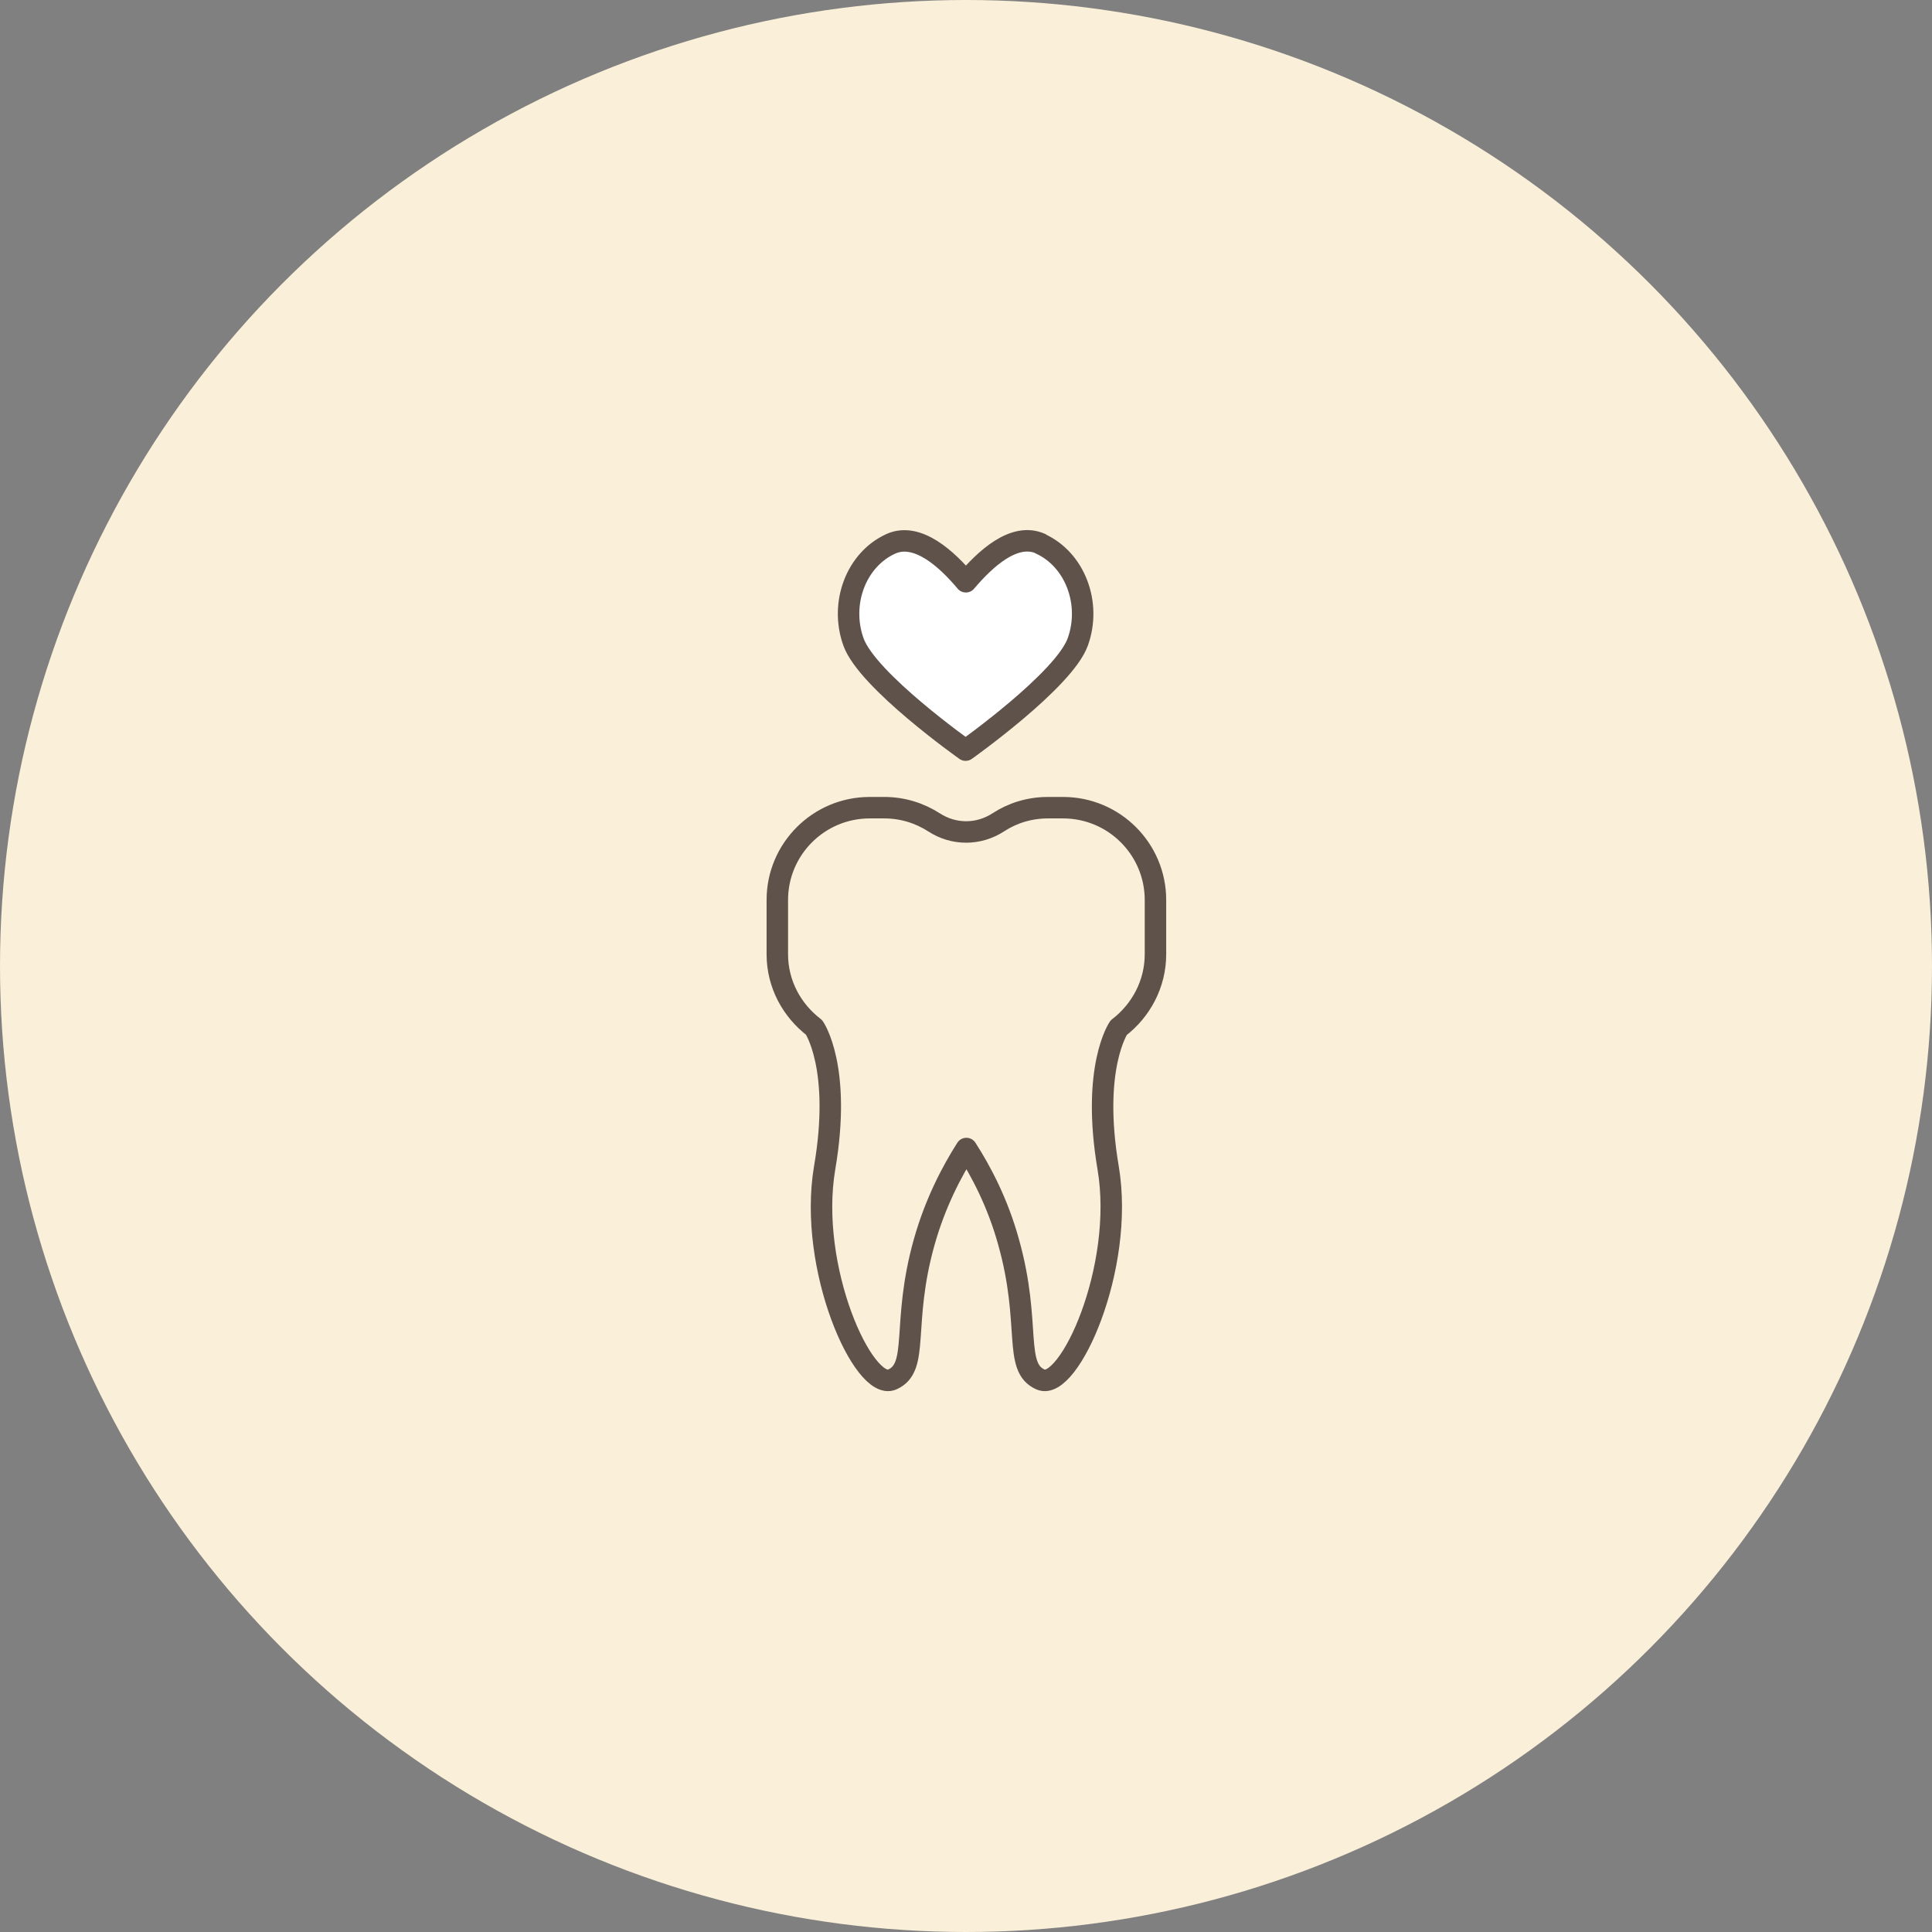<svg width="180" height="180" viewBox="0 0 180 180" fill="none" xmlns="http://www.w3.org/2000/svg">
<rect x="0" y="0" width="180" height="180" fill="#808080" stroke="none"/>
<circle cx="90" cy="90" r="90" fill="#FAEFD8"/>
<path d="M96.962 50.658C94.47 49.532 91.738 52.143 89.988 54.202C88.263 52.143 85.506 49.556 83.014 50.658C79.778 52.119 78.221 56.19 79.515 59.806C80.809 63.422 89.964 69.887 89.964 69.887C89.964 69.887 99.119 63.398 100.414 59.806C101.708 56.214 100.15 52.119 96.914 50.658H96.962Z" fill="white" stroke="#5E524A" stroke-width="2" stroke-linejoin="round"/>
<path d="M99 75.25H97.634C95.908 75.25 94.326 75.753 93.008 76.615C91.163 77.812 88.862 77.812 87.016 76.615C85.674 75.753 84.093 75.25 82.391 75.25H81.025C76.279 75.25 72.421 79.106 72.421 83.847V88.9C72.421 91.701 73.787 94.144 75.848 95.725C75.848 95.725 78.436 99.436 76.831 108.8C75.249 118.163 80.474 129.657 83.11 128.532C85.722 127.406 83.949 123.383 86.106 115.72C87.136 112.056 88.694 109.111 90.036 107.004C91.378 109.087 92.96 112.056 93.967 115.72C96.124 123.383 94.35 127.406 96.963 128.532C99.575 129.657 104.824 118.139 103.242 108.8C101.66 99.46 104.224 95.749 104.224 95.749C106.285 94.168 107.652 91.701 107.652 88.9V83.847C107.652 79.106 103.793 75.25 99.048 75.25H99Z" stroke="#5E524A" stroke-width="2" stroke-linejoin="round"/>
</svg>
